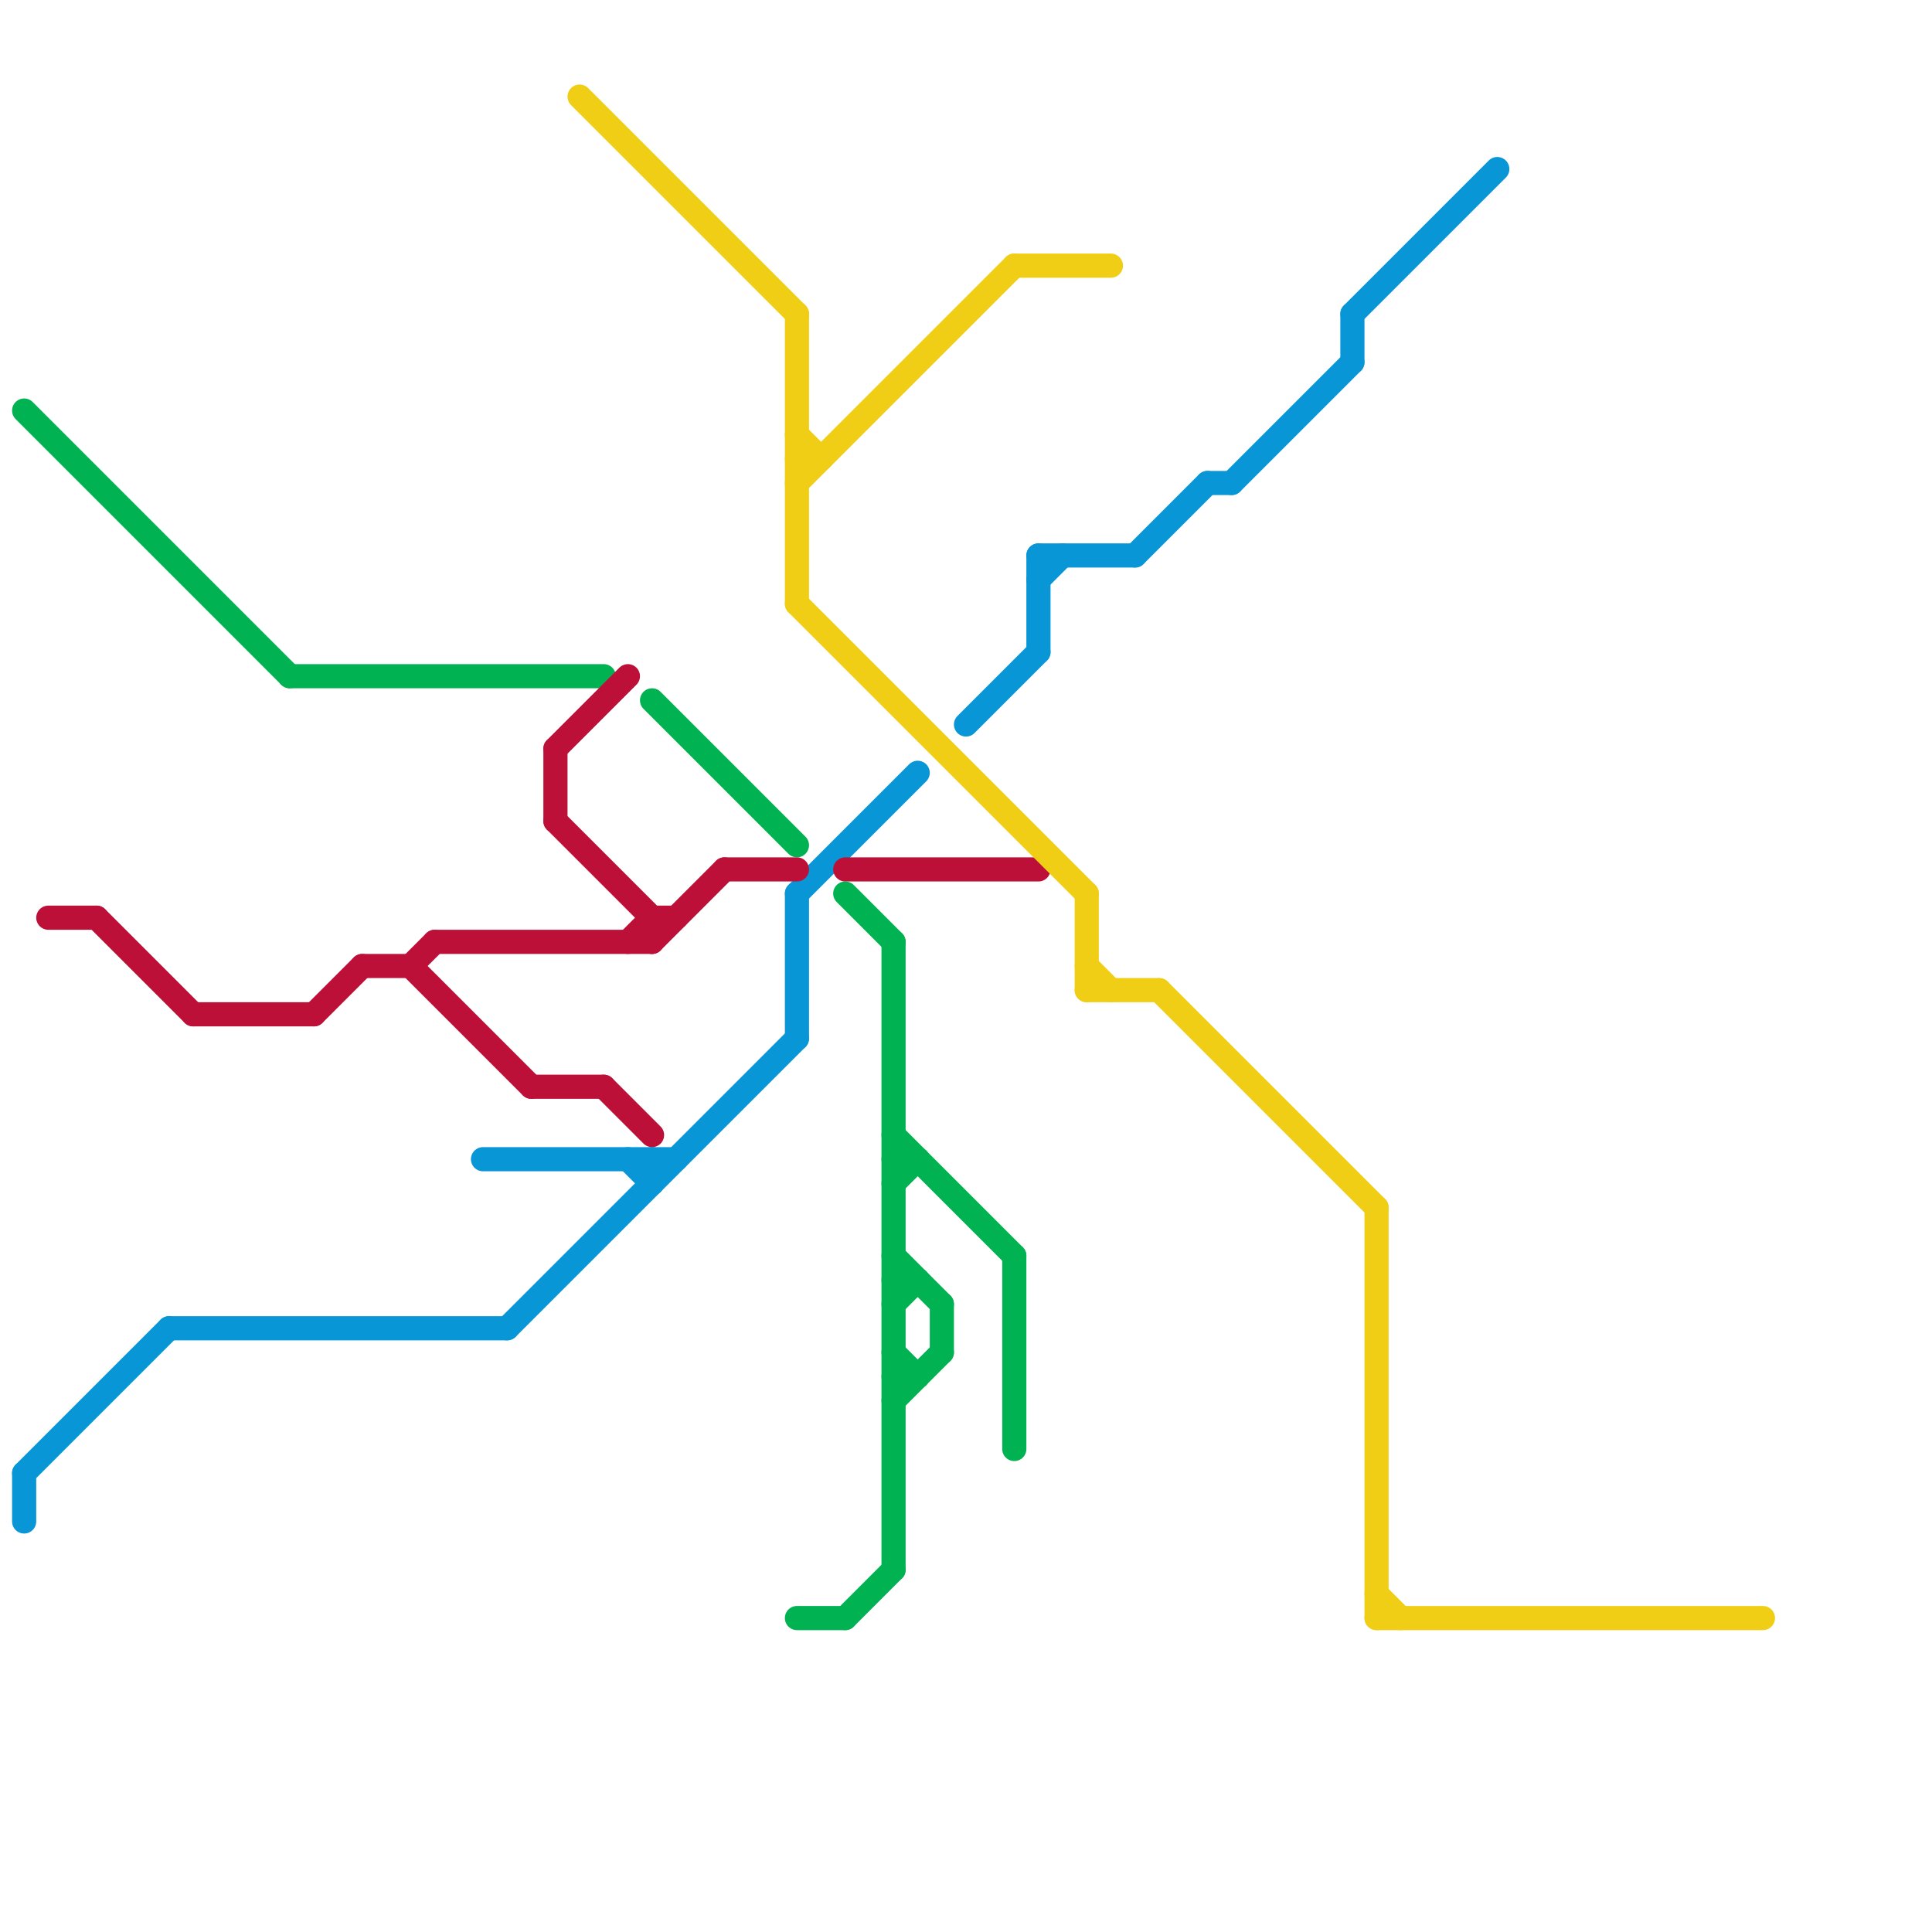 
<svg version="1.1" xmlns="http://www.w3.org/2000/svg" viewBox="0 0 80 80">
<style>text { font: 1px Helvetica; font-weight: 600; white-space: pre; dominant-baseline: central; } line { stroke-width: 1; fill: none; stroke-linecap: round; stroke-linejoin: round; } .c0 { stroke: #00b251 } .c1 { stroke: #0896d7 } .c2 { stroke: #bd1038 } .c3 { stroke: #f0ce15 }</style><defs><g id="wm-xf"><circle r="1.2" fill="#000"/><circle r="0.9" fill="#fff"/><circle r="0.6" fill="#000"/><circle r="0.3" fill="#fff"/></g><g id="wm"><circle r="0.6" fill="#000"/><circle r="0.3" fill="#fff"/></g></defs><line class="c0" x1="35" y1="37" x2="37" y2="39"/><line class="c0" x1="35" y1="67" x2="37" y2="65"/><line class="c0" x1="27" y1="29" x2="33" y2="35"/><line class="c0" x1="37" y1="49" x2="38" y2="48"/><line class="c0" x1="37" y1="54" x2="38" y2="53"/><line class="c0" x1="42" y1="52" x2="42" y2="60"/><line class="c0" x1="1" y1="17" x2="12" y2="28"/><line class="c0" x1="37" y1="52" x2="39" y2="54"/><line class="c0" x1="37" y1="58" x2="39" y2="56"/><line class="c0" x1="12" y1="28" x2="25" y2="28"/><line class="c0" x1="37" y1="56" x2="38" y2="57"/><line class="c0" x1="37" y1="53" x2="38" y2="53"/><line class="c0" x1="37" y1="39" x2="37" y2="65"/><line class="c0" x1="37" y1="57" x2="38" y2="57"/><line class="c0" x1="33" y1="67" x2="35" y2="67"/><line class="c0" x1="37" y1="47" x2="42" y2="52"/><line class="c0" x1="39" y1="54" x2="39" y2="56"/><line class="c0" x1="37" y1="48" x2="38" y2="48"/><line class="c1" x1="33" y1="37" x2="38" y2="32"/><line class="c1" x1="1" y1="61" x2="1" y2="63"/><line class="c1" x1="27" y1="48" x2="27" y2="49"/><line class="c1" x1="51" y1="20" x2="56" y2="15"/><line class="c1" x1="26" y1="48" x2="27" y2="49"/><line class="c1" x1="1" y1="61" x2="7" y2="55"/><line class="c1" x1="43" y1="24" x2="44" y2="23"/><line class="c1" x1="47" y1="23" x2="50" y2="20"/><line class="c1" x1="21" y1="55" x2="33" y2="43"/><line class="c1" x1="43" y1="23" x2="43" y2="27"/><line class="c1" x1="7" y1="55" x2="21" y2="55"/><line class="c1" x1="56" y1="13" x2="56" y2="15"/><line class="c1" x1="43" y1="23" x2="47" y2="23"/><line class="c1" x1="56" y1="13" x2="62" y2="7"/><line class="c1" x1="40" y1="30" x2="43" y2="27"/><line class="c1" x1="50" y1="20" x2="51" y2="20"/><line class="c1" x1="20" y1="48" x2="28" y2="48"/><line class="c1" x1="33" y1="37" x2="33" y2="43"/><line class="c2" x1="27" y1="38" x2="28" y2="38"/><line class="c2" x1="25" y1="45" x2="27" y2="47"/><line class="c2" x1="27" y1="38" x2="27" y2="39"/><line class="c2" x1="17" y1="40" x2="22" y2="45"/><line class="c2" x1="18" y1="39" x2="27" y2="39"/><line class="c2" x1="8" y1="42" x2="13" y2="42"/><line class="c2" x1="22" y1="45" x2="25" y2="45"/><line class="c2" x1="23" y1="31" x2="26" y2="28"/><line class="c2" x1="26" y1="39" x2="27" y2="38"/><line class="c2" x1="23" y1="34" x2="27" y2="38"/><line class="c2" x1="35" y1="36" x2="43" y2="36"/><line class="c2" x1="2" y1="38" x2="4" y2="38"/><line class="c2" x1="15" y1="40" x2="17" y2="40"/><line class="c2" x1="30" y1="36" x2="33" y2="36"/><line class="c2" x1="23" y1="31" x2="23" y2="34"/><line class="c2" x1="27" y1="39" x2="30" y2="36"/><line class="c2" x1="13" y1="42" x2="15" y2="40"/><line class="c2" x1="4" y1="38" x2="8" y2="42"/><line class="c2" x1="17" y1="40" x2="18" y2="39"/><line class="c3" x1="45" y1="37" x2="45" y2="41"/><line class="c3" x1="33" y1="25" x2="45" y2="37"/><line class="c3" x1="57" y1="67" x2="73" y2="67"/><line class="c3" x1="33" y1="13" x2="33" y2="25"/><line class="c3" x1="33" y1="18" x2="34" y2="19"/><line class="c3" x1="57" y1="66" x2="58" y2="67"/><line class="c3" x1="33" y1="19" x2="34" y2="19"/><line class="c3" x1="48" y1="41" x2="57" y2="50"/><line class="c3" x1="45" y1="40" x2="46" y2="41"/><line class="c3" x1="24" y1="4" x2="33" y2="13"/><line class="c3" x1="33" y1="20" x2="42" y2="11"/><line class="c3" x1="42" y1="11" x2="46" y2="11"/><line class="c3" x1="45" y1="41" x2="48" y2="41"/><line class="c3" x1="57" y1="50" x2="57" y2="67"/>
</svg>
